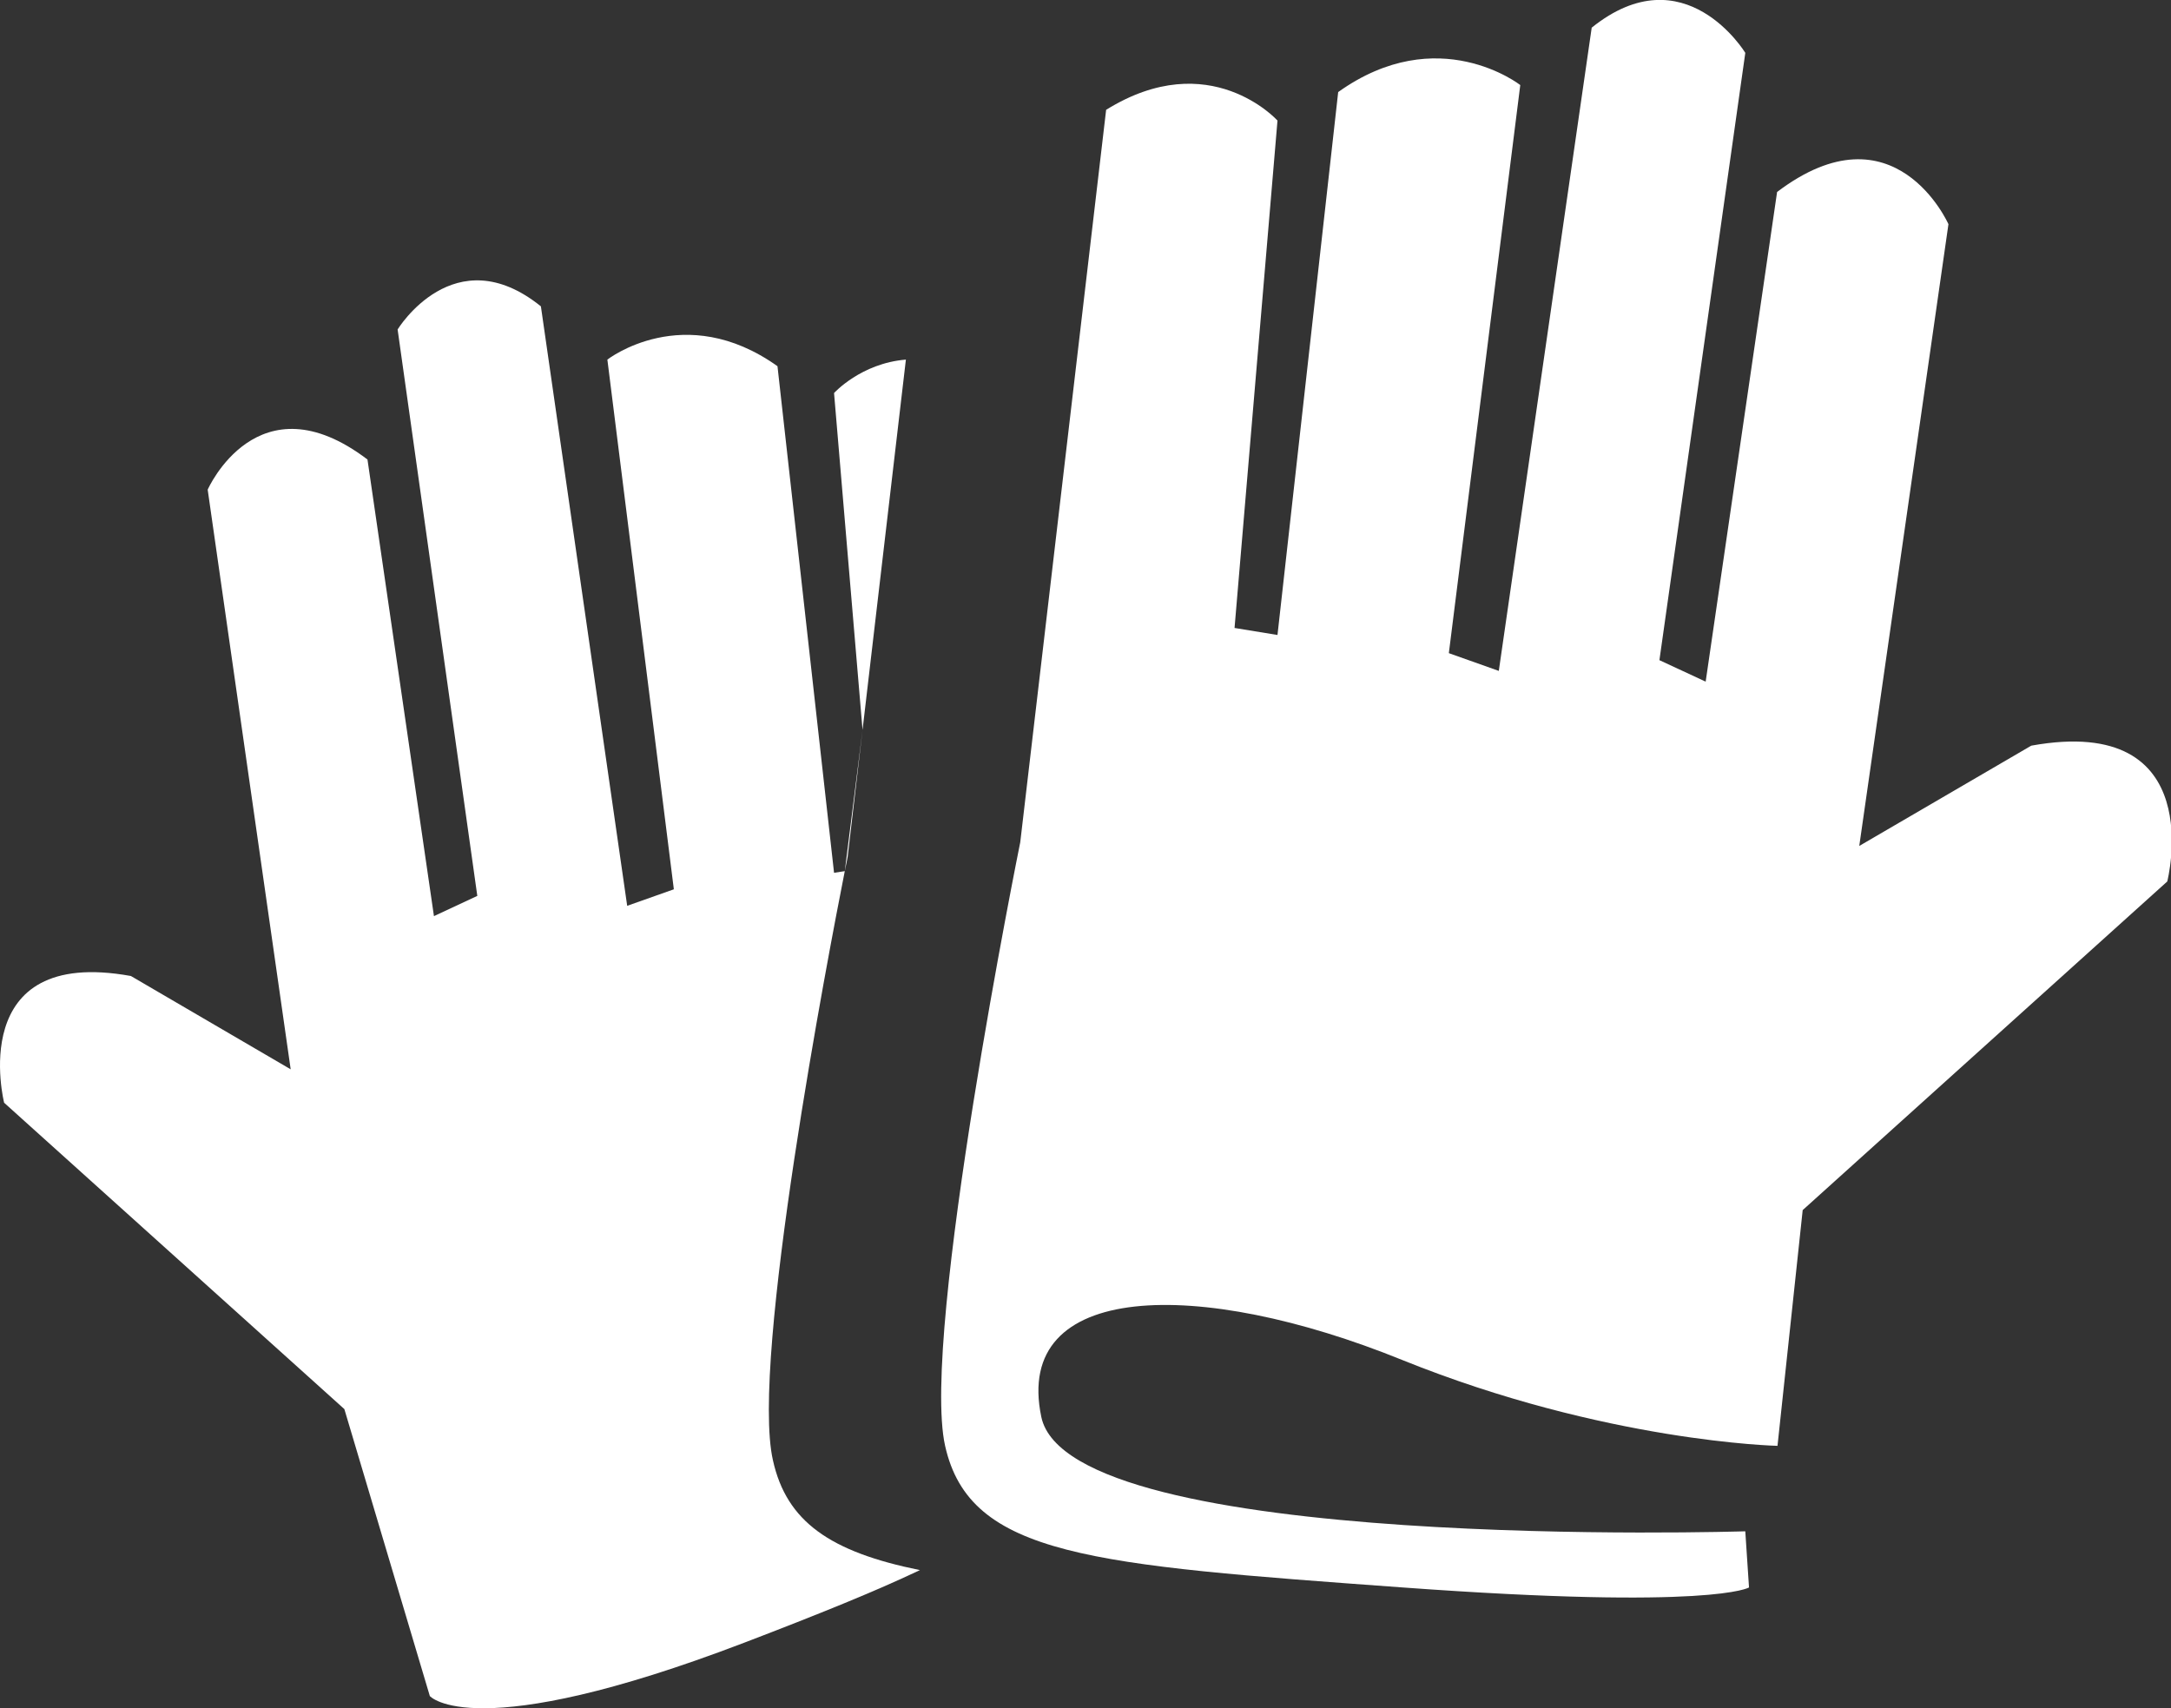<?xml version="1.0" encoding="UTF-8"?>
<svg id="Camada_2" data-name="Camada 2" xmlns="http://www.w3.org/2000/svg" xmlns:xlink="http://www.w3.org/1999/xlink" viewBox="0 0 52.58 41.38">
  <rect x="0" y="0" width="52.58" height="41.38" fill="#333333" stroke="none"/>
  <defs>
    <style>
      .sdfgjuhdh-1 {
        fill: url(#Gradiente_sem_nome_2-4);
      }

      .sdfgjuhdh-2 {
        fill: url(#Gradiente_sem_nome_2);
      }

      .sdfgjuhdh-3 {
        fill: url(#Gradiente_sem_nome_2-2);
      }

      .sdfgjuhdh-4 {
        fill: url(#Gradiente_sem_nome_2-3);
      }
    </style>
    <linearGradient id="Gradiente_sem_nome_2" data-name="Gradiente sem nome 2" x1="22.77" y1="19.35" x2="52.58" y2="19.35" gradientUnits="userSpaceOnUse">
      <stop offset="0" stop-color="#FFF"/>
      <stop offset="1" stop-color="#FFF"/>
    </linearGradient>
    <linearGradient id="Gradiente_sem_nome_2-2" data-name="Gradiente sem nome 2" x1="20.46" y1="19.39" x2="20.89" y2="19.39" xlink:href="#Gradiente_sem_nome_2"/>
    <linearGradient id="Gradiente_sem_nome_2-3" data-name="Gradiente sem nome 2" x1="20.2" y1="13.2" x2="21.94" y2="13.2" xlink:href="#Gradiente_sem_nome_2"/>
    <linearGradient id="Gradiente_sem_nome_2-4" data-name="Gradiente sem nome 2" x1="0" y1="24.09" x2="22.28" y2="24.09" xlink:href="#Gradiente_sem_nome_2"/>
  </defs>
  <g id="Camada_1-2" data-name="Camada 1">
    <g>
      <path class="sdfgjuhdh-2" d="m49.18,18.07l-4.15,2.42,2.16-15.06s-1.3-2.94-4.15-.78l-1.73,11.86-1.12-.52,2.08-14.71s-1.47-2.42-3.72-.61l-2.25,15.58-1.21-.43,1.73-13.76s-1.99-1.56-4.41.17l-1.47,13.15-1.04-.17,1.04-12.29s-1.64-1.82-4.15-.26l-2.08,17.74s-2.42,11.94-1.82,14.62,3.55,2.88,11.08,3.43c7.53.55,8.39,0,8.39,0l-.09-1.36s-16.36.52-17.05-2.77c-.69-3.29,3.81-3.38,8.74-1.38,4.93,1.99,9.09,2.08,9.09,2.08l.61-5.71,8.83-7.96s1.04-4.07-3.29-3.29Z"/>
      <path class="sdfgjuhdh-3" d="m20.89,17.68l-.43,3.42c.05-.23.07-.35.07-.35l.36-3.07Z"/>
      <path class="sdfgjuhdh-4" d="m21.94,8.71c-1.09.09-1.74.81-1.74.81l.69,8.16,1.05-8.97Z"/>
      <path class="sdfgjuhdh-1" d="m18.72,35.37c-.55-2.41,1.35-12.3,1.74-14.27l-.26.04-1.37-12.27c-2.26-1.61-4.12-.16-4.12-.16l1.61,12.83-1.13.4-2.09-14.52c-2.1-1.69-3.47.56-3.47.56l1.93,13.72-1.05.49-1.61-11.06c-2.66-2.02-3.87.73-3.87.73l2.01,14.04-3.87-2.26C-.86,22.91.1,26.71.1,26.71l8.24,7.42,2.07,6.95s1.04,1.22,7.61-1.29c1.83-.7,3.21-1.26,4.26-1.76-2.17-.44-3.23-1.17-3.56-2.66Z"/>
    </g>
  </g>
</svg>